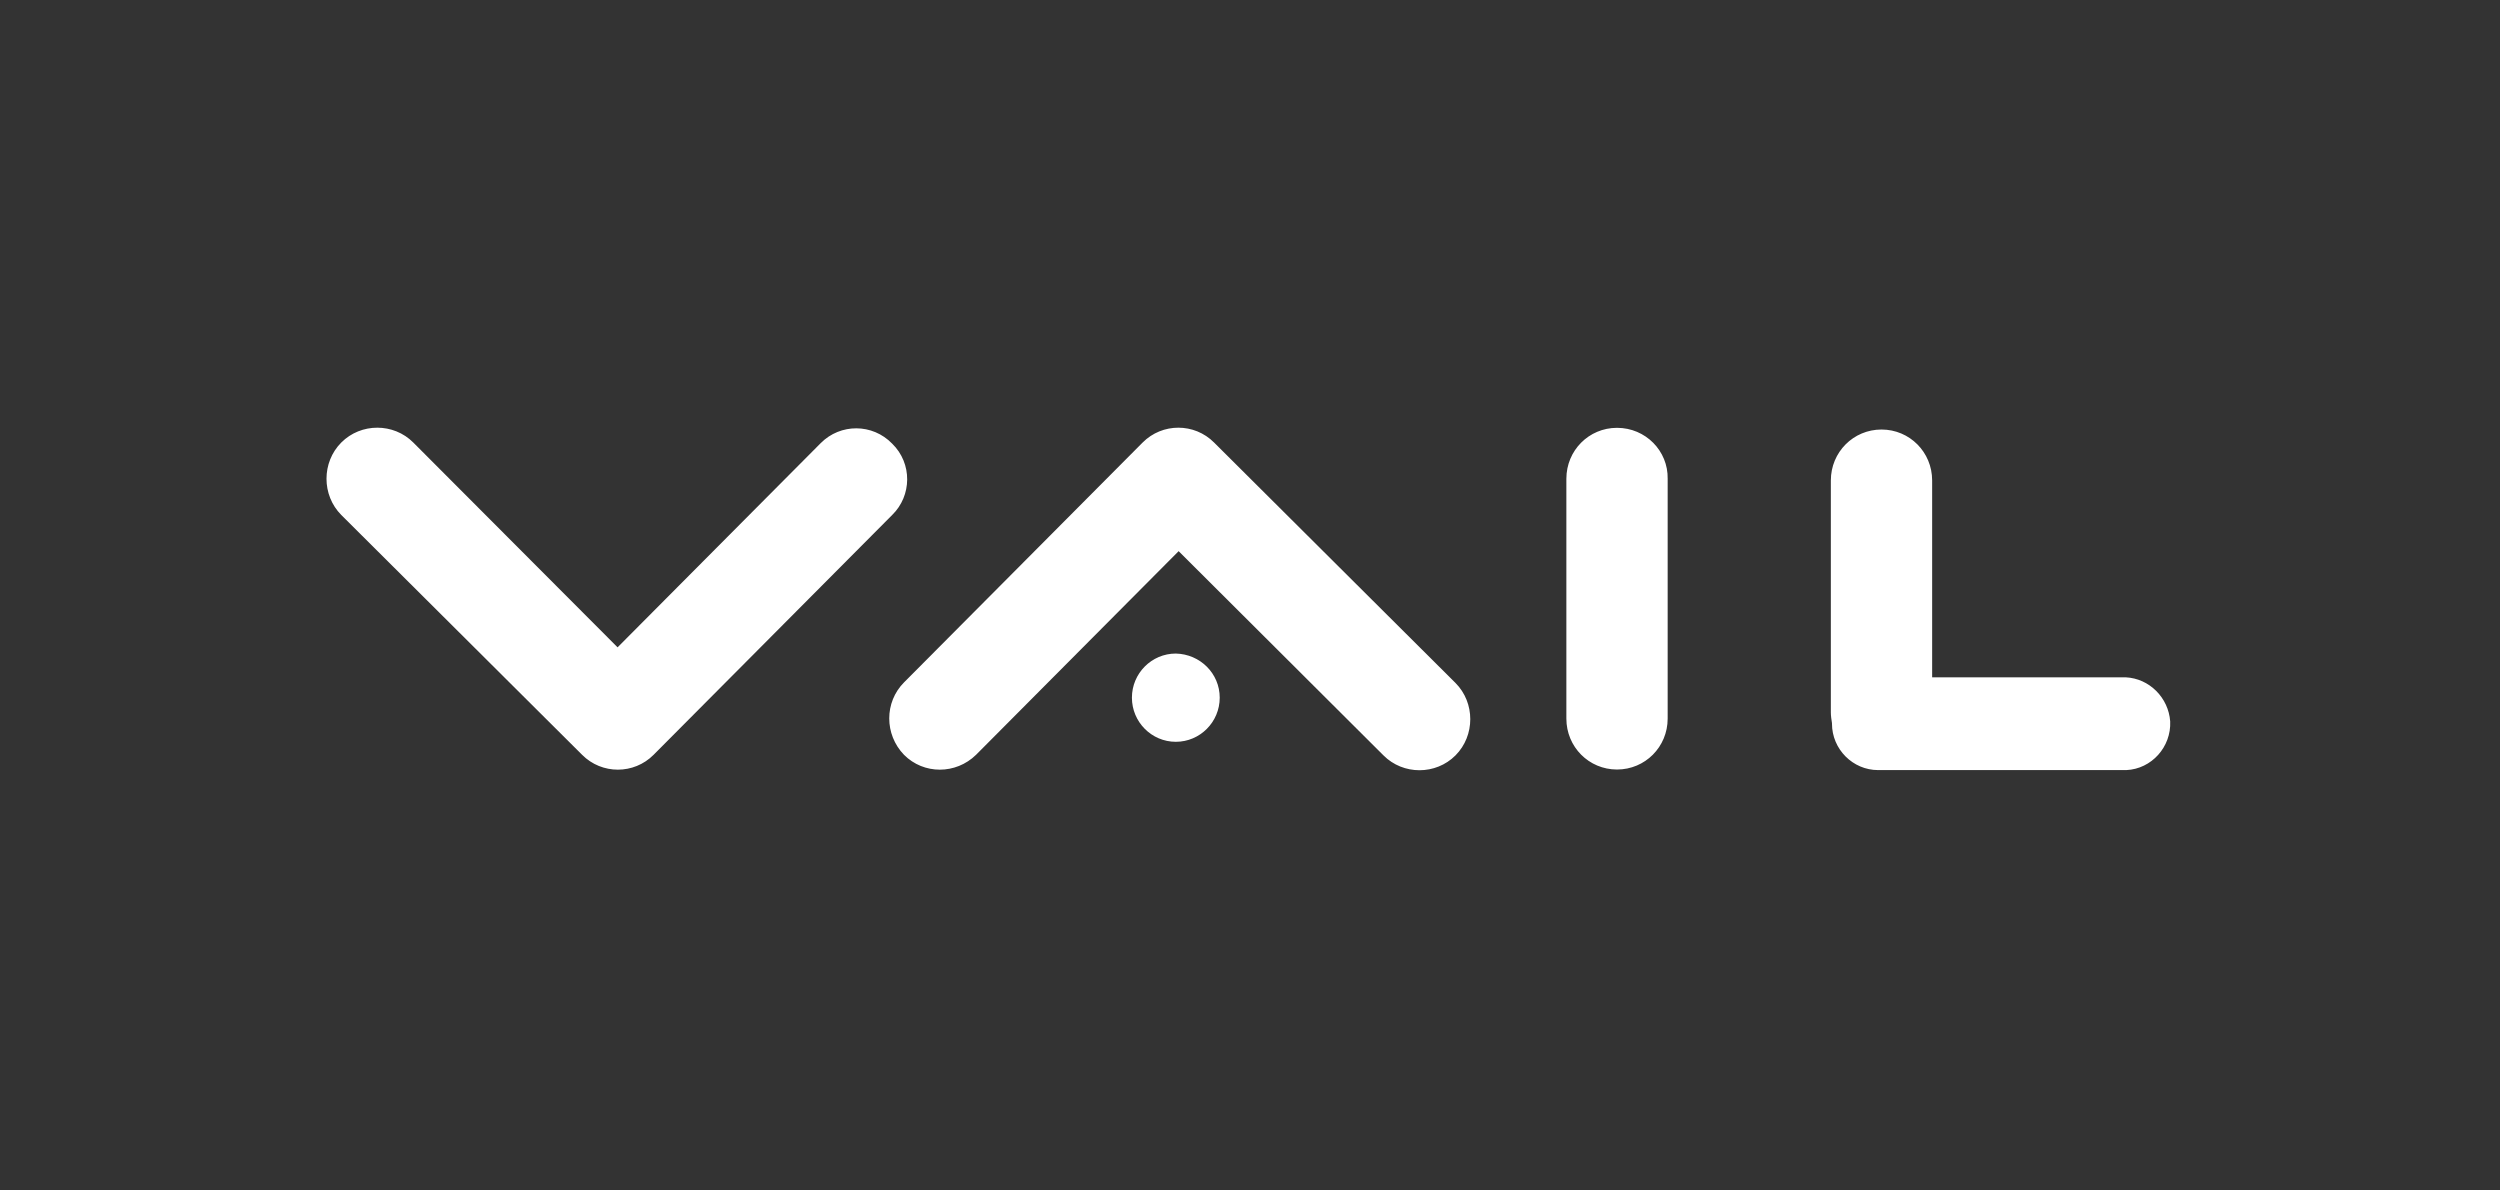 <svg width="168" height="80" viewBox="0 0 168 80" fill="none" xmlns="http://www.w3.org/2000/svg">
<rect x="0" y="0" width="168" height="80" fill="#333333" stroke="none"/>
<g clip-path="url(#clip0_25982_2112)">
<path d="M79.015 43.919C77.389 43.919 76.065 45.249 76.065 46.884C76.065 48.519 77.389 49.849 79.015 49.849C80.641 49.849 81.965 48.519 81.965 46.884C81.965 45.249 80.641 43.956 79.015 43.919Z" fill="white"/>
<path d="M142.849 45.516H129.84V32.286C129.84 30.385 128.328 28.864 126.437 28.864C124.546 28.864 123.033 30.385 123.033 32.286V47.873C123.033 48.101 123.071 48.367 123.109 48.595V48.633C123.109 50.344 124.508 51.75 126.21 51.75H142.887C144.589 51.674 145.912 50.191 145.837 48.481C145.723 46.884 144.437 45.592 142.849 45.516ZM108.663 28.75C106.772 28.75 105.26 30.271 105.26 32.172V48.291C105.26 50.191 106.772 51.712 108.663 51.712C110.554 51.712 112.067 50.191 112.067 48.291V32.172C112.104 30.309 110.592 28.75 108.663 28.75ZM81.587 29.739C80.263 28.408 78.107 28.408 76.784 29.739L60.75 45.858C59.426 47.188 59.426 49.355 60.75 50.724C62.073 52.054 64.229 52.054 65.59 50.724L79.204 37.038L92.969 50.762C94.293 52.092 96.486 52.092 97.81 50.762C99.133 49.431 99.133 47.226 97.81 45.896L81.587 29.739ZM59.956 29.815C58.632 28.446 56.476 28.446 55.153 29.777L55.115 29.815L41.501 43.501L27.774 29.739C26.45 28.408 24.257 28.408 22.933 29.739C21.61 31.069 21.61 33.274 22.933 34.605L39.119 50.724C40.442 52.054 42.598 52.054 43.921 50.724L59.956 34.605C61.279 33.312 61.317 31.145 59.956 29.815Z" fill="white"/>
</g>
<defs>
<clipPath id="clip0_25982_2112">
<rect width="124" height="23" fill="white" transform="translate(21.95 28.75)"/>
</clipPath>
</defs>
</svg>
